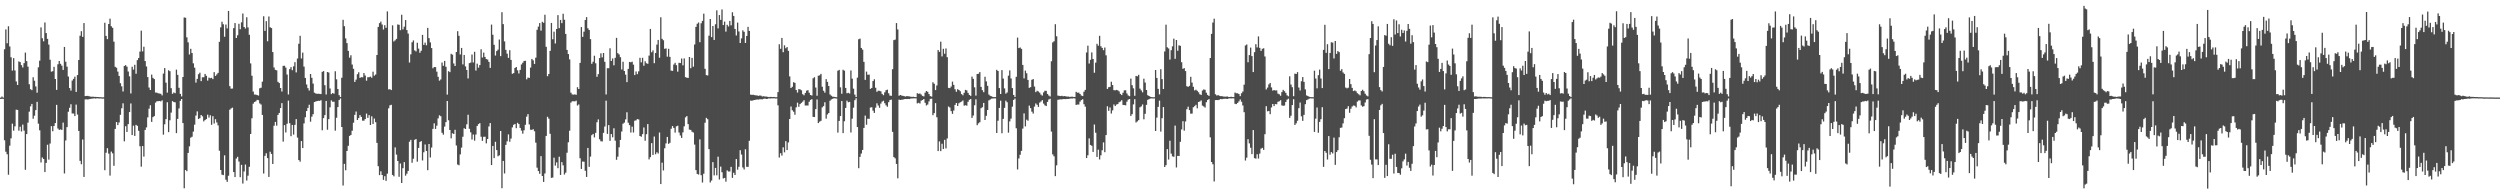 <?xml version="1.0" encoding="UTF-8"?>
<svg xmlns="http://www.w3.org/2000/svg" width="1920" height="150">
  <path d="M0 74.999h1v1.000H0zM1 74.113h1v1.767H1zM2 74.937h1v1.000H2zM3 37.830h1v69.871H3zM4 22.593h1v93.960H4zM5 33.231h1v85.264H5zM6 20.178h1v114.020H6zM7 35.688h1v76.180H7zM8 43.978h1v62.259H8zM9 54.202h1v40.785H9zM10 44.643h1v55.714H10zM11 54.124h1v42.895H11zM12 62.576h1v21.658H12zM13 65.230h1v19.201H13zM14 47.178h1v53.179H14zM15 47.710h1v49.639H15zM16 50.046h1v50.898H16zM17 51.837h1v43.861H17zM18 48.469h1v51.849H18zM19 40.402h1v89.992H19zM20 46.956h1v55.987H20zM21 51.187h1v43.013H21zM22 64.695h1v21.076H22zM23 68.517h1v13.163H23zM24 69.232h1v10.582H24zM25 59.322h1v31.844H25zM26 61.998h1v26.853H26zM27 66.406h1v18.132H27zM28 71.160h1v7.099H28zM29 51.712h1v43.254H29zM30 46.585h1v53.502H30zM31 21.024h1v103.736H31zM32 29.374h1v91.584H32zM33 31.758h1v90.341H33zM34 17.260h1v114.908H34zM35 25.394h1v99.706H35zM36 29.832h1v81.313H36zM37 34.260h1v88.296H37zM38 45.893h1v64.325H38zM39 55.054h1v41.813H39zM40 54.678h1v46.109H40zM41 51.314h1v45.468H41zM42 60.671h1v33.861H42zM43 69.001h1v11.526H43zM44 49.346h1v49.373H44zM45 46.850h1v52.958H45zM46 48.975h1v50.428H46zM47 50.450h1v49.325H47zM48 53.696h1v40.446H48zM49 36.031h1v97.204H49zM50 47.387h1v60.480H50zM51 51.190h1v46.424H51zM52 58.765h1v27.032H52zM53 67.611h1v15.184H53zM54 69.575h1v10.520H54zM55 61.850h1v25.301H55zM56 60.589h1v26.601H56zM57 58.865h1v30.274H57zM58 70.618h1v9.704H58zM59 57.627h1v30.344H59zM60 46.092h1v54.489H60zM61 27.441h1v96.089H61zM62 23.961h1v102.201H62zM63 28.305h1v78.883H63zM64 17.698h1v118.181H64zM65 73.766h1v2.564H65zM66 73.655h1v2.627H66zM67 73.628h1v2.833H67zM68 73.949h1v2.209H68zM69 74.213h1v1.711H69zM70 74.305h1v1.472H70zM71 74.222h1v1.431H71zM72 74.416h1v1.086H72zM73 74.399h1v1.307H73zM74 74.486h1v1.000H74zM75 74.519h1v1.037H75zM76 74.674h1v1.000H76zM77 74.647h1v1.000H77zM78 74.753h1v1.000H78zM79 74.718h1v1.000H79zM80 17.453h1v113.255H80zM81 27.603h1v89.678H81zM82 30.065h1v83.729H82zM83 18.447h1v99.530H83zM84 14.346h1v120.540H84zM85 20.160h1v96.247H85zM86 21.352h1v96.425H86zM87 31.993h1v95.360H87zM88 51.282h1v47.739H88zM89 52.035h1v41.730H89zM90 54.985h1v41.085H90zM91 58.336h1v35.739H91zM92 63.873h1v24.280H92zM93 66.309h1v16.822H93zM94 70.245h1v9.089H94zM95 50.619h1v57.944H95zM96 50.039h1v46.882H96zM97 51.184h1v50.142H97zM98 54.953h1v40.379H98zM99 58.624h1v27.436H99zM100 71.764h1v7.703H100zM101 51.254h1v52.494H101zM102 53.435h1v43.074H102zM103 49.759h1v54.645H103zM104 56.642h1v39.242H104zM105 46.200h1v50.473H105zM106 44.577h1v55.885H106zM107 39.640h1v72.715H107zM108 23.560h1v104.458H108zM109 39.464h1v72.701H109zM110 35.887h1v84.394H110zM111 46.903h1v52.897H111zM112 51.068h1v46.756H112zM113 59.212h1v30.969H113zM114 67.228h1v16.242H114zM115 69.106h1v11.734H115zM116 57.280h1v36.335H116zM117 59.823h1v30.151H117zM118 60.717h1v28.435H118zM119 71.044h1v7.759H119zM120 71.176h1v6.604H120zM121 71.632h1v6.089H121zM122 71.821h1v5.767H122zM123 72.023h1v5.827H123zM124 73.256h1v3.784H124zM125 56.513h1v46.910H125zM126 52.275h1v43.197H126zM127 63.474h1v28.029H127zM128 71.109h1v7.445H128zM129 53.948h1v47.522H129zM130 54.673h1v37.708H130zM131 67.733h1v18.746H131zM132 72.020h1v5.663H132zM133 71.002h1v7.402H133zM134 71.584h1v6.997H134zM135 53.478h1v48.752H135zM136 57.512h1v33.801H136zM137 67.433h1v15.824H137zM138 72.100h1v5.377H138zM139 74.012h1v2.040H139zM140 59.114h1v35.381H140zM141 13.425h1v131.182H141zM142 13.637h1v116.911H142zM143 28.696h1v102.796H143zM144 32.506h1v84.950H144zM145 41.819h1v70.565H145zM146 37.491h1v68.215H146zM147 40.708h1v64.313H147zM148 48.636h1v52.458H148zM149 51.979h1v43.785H149zM150 63.439h1v25.288H150zM151 60.583h1v24.975H151zM152 56.984h1v34.429H152zM153 55.790h1v34.940H153zM154 62.291h1v26.015H154zM155 59.347h1v29.987H155zM156 59.338h1v33.877H156zM157 56.800h1v35.399H157zM158 58.202h1v33.227H158zM159 61.891h1v26.172H159zM160 59.588h1v30.709H160zM161 60.082h1v28.428H161zM162 59.742h1v36.080H162zM163 60.755h1v28.468H163zM164 55.385h1v39.508H164zM165 58.303h1v33.264H165zM166 57.181h1v36.864H166zM167 55.957h1v40.345H167zM168 32.107h1v83.681H168zM169 20.985h1v109.565H169zM170 16.702h1v117.452H170zM171 18.635h1v115.883H171zM172 28.228h1v91.073H172zM173 18.840h1v119.203H173zM174 21.826h1v117.841H174zM175 8.399h1v126.588H175zM176 66.146h1v18.129H176zM177 68.093h1v15.186H177zM178 68.009h1v14.703H178zM179 21.630h1v110.526H179zM180 17.693h1v118.295H180zM181 29.177h1v92.596H181zM182 27.067h1v93.373H182zM183 18.281h1v105.798H183zM184 22.493h1v113.600H184zM185 17.130h1v109.472H185zM186 10.389h1v130.576H186zM187 20.758h1v110.923H187zM188 21.907h1v104.451H188zM189 13.259h1v125.372H189zM190 21.034h1v113.878H190zM191 26.734h1v101.388H191zM192 48.701h1v54.211H192zM193 58.168h1v32.638H193zM194 70.318h1v9.313H194zM195 72.594h1v5.727H195zM196 72.639h1v5.204H196zM197 73.021h1v3.696H197zM198 73.426h1v3.548H198zM199 67.807h1v11.596H199zM200 67.404h1v12.897H200zM201 62.724h1v25.570H201zM202 12.494h1v120.766H202zM203 23.713h1v96.003H203zM204 16.239h1v101.478H204zM205 31.678h1v89.764H205zM206 12.645h1v123.248H206zM207 20.934h1v95.582H207zM208 21.574h1v96.632H208zM209 39.966h1v86.007H209zM210 51.817h1v44.737H210zM211 53.666h1v39.980H211zM212 53.998h1v42.528H212zM213 62.835h1v25.454H213zM214 63.785h1v22.971H214zM215 67.562h1v15.422H215zM216 70.273h1v8.950H216zM217 50.589h1v58.149H217zM218 50.496h1v45.594H218zM219 51.904h1v49.836H219zM220 57.249h1v37.766H220zM221 72.556h1v4.694H221zM222 53.072h1v41.568H222zM223 51.533h1v53.067H223zM224 53.936h1v42.016H224zM225 50.968h1v52.429H225zM226 47.718h1v48.185H226zM227 55.598h1v35.887H227zM228 44.979h1v60.703H228zM229 33.564h1v89.365H229zM230 27.490h1v96.674H230zM231 44.883h1v63.471H231zM232 40.388h1v73.323H232zM233 51.146h1v43.608H233zM234 59.869h1v30.189H234zM235 64.849h1v20.448H235zM236 67.665h1v15.242H236zM237 69.535h1v10.889H237zM238 56.818h1v36.624H238zM239 59.771h1v29.829H239zM240 64.196h1v23.498H240zM241 71.190h1v7.213H241zM242 71.793h1v6.176H242zM243 72.060h1v5.582H243zM244 71.983h1v5.412H244zM245 72.090h1v5.378H245zM246 72.243h1v4.702H246zM247 55.212h1v44.836H247zM248 54.555h1v36.194H248zM249 65.422h1v22.977H249zM250 72.534h1v4.983H250zM251 55.304h1v44.312H251zM252 55.697h1v35.803H252zM253 67.932h1v14.498H253zM254 72.302h1v4.803H254zM255 71.418h1v6.733H255zM256 71.989h1v6.126H256zM257 54.733h1v45.609H257zM258 60.911h1v29.515H258zM259 68.331h1v13.907H259zM260 73.109h1v3.731H260zM261 74.488h1v1.153H261zM262 59.685h1v37.832H262zM263 15.210h1v127.253H263zM264 20.123h1v105.728H264zM265 29.508h1v101.276H265zM266 33.138h1v82.830H266zM267 39.075h1v72.907H267zM268 44.300h1v60.087H268zM269 42.452h1v61.172H269zM270 49.571h1v50.833H270zM271 52.825h1v41.455H271zM272 62.912h1v25.306H272zM273 61.144h1v24.539H273zM274 56.988h1v35.176H274zM275 55.493h1v35.167H275zM276 59.801h1v28.585H276zM277 59.259h1v30.540H277zM278 59.398h1v33.260H278zM279 56.094h1v36.555H279zM280 58.014h1v33.416H280zM281 61.975h1v25.285H281zM282 59.309h1v31.218H282zM283 59.276h1v29.143H283zM284 58.818h1v37.193H284zM285 59.712h1v29.623H285zM286 55.066h1v40.110H286zM287 58.118h1v32.901H287zM288 57.264h1v36.560H288zM289 42.215h1v67.523H289zM290 20.676h1v106.971H290zM291 17.791h1v116.721H291zM292 16.574h1v114.987H292zM293 18.849h1v115.560H293zM294 22.695h1v115.458H294zM295 19.360h1v115.980H295zM296 21.352h1v117.534H296zM297 8.738h1v124.631H297zM298 68.676h1v14.508H298zM299 68.488h1v12.430H299zM300 69.182h1v11.306H300zM301 19.452h1v114.917H301zM302 31.870h1v103.567H302zM303 30.965h1v82.243H303zM304 29.872h1v88.866H304zM305 18.776h1v104.849H305zM306 19.064h1v116.712H306zM307 23.200h1v102.403H307zM308 11.337h1v129.187H308zM309 22.595h1v106.595H309zM310 20.485h1v104.039H310zM311 15.388h1v119.500H311zM312 23.111h1v110.289H312zM313 25.826h1v105.432H313zM314 48.010h1v60.829H314zM315 41.749h1v65.682H315zM316 32.443h1v92.542H316zM317 31.010h1v90.901H317zM318 38.716h1v68.669H318zM319 39.475h1v67.349H319zM320 32.844h1v91.310H320zM321 37.328h1v76.307H321zM322 40.542h1v68.490H322zM323 38.955h1v69.391H323zM324 26.773h1v96.465H324zM325 34.437h1v82.520H325zM326 32.739h1v78.189H326zM327 34.744h1v81.204H327zM328 21.411h1v109.322H328zM329 29.293h1v81.275H329zM330 32.572h1v88.360H330zM331 36.901h1v76.401H331zM332 52.436h1v46.534H332zM333 51.473h1v43.235H333zM334 51.544h1v47.481H334zM335 55.040h1v41.470H335zM336 58.991h1v31.917H336zM337 61.952h1v26.643H337zM338 61.030h1v28.191H338zM339 48.003h1v53.951H339zM340 50.535h1v52.888H340zM341 46.774h1v50.437H341zM342 51.289h1v42.517H342zM343 72.659h1v4.885H343zM344 54.683h1v37.663H344zM345 55.376h1v44.456H345zM346 41.309h1v64.925H346zM347 42.002h1v60.332H347zM348 48.752h1v54.138H348zM349 50.706h1v48.973H349zM350 39.940h1v71.773H350zM351 23.959h1v102.413H351zM352 27.489h1v99.456H352zM353 41.850h1v76.706H353zM354 36.794h1v76.587H354zM355 49.452h1v55.564H355zM356 42.199h1v56.333H356zM357 50.989h1v48.099H357zM358 53.769h1v41.708H358zM359 60.271h1v27.859H359zM360 48.462h1v50.473H360zM361 48.101h1v53.552H361zM362 41.878h1v65.290H362zM363 47.996h1v55.305H363zM364 39.801h1v68.208H364zM365 54.178h1v49.140H365zM366 48.918h1v47.825H366zM367 51.955h1v43.358H367zM368 49.979h1v44.586H368zM369 37.811h1v67.178H369zM370 44.180h1v63.988H370zM371 40.397h1v64.654H371zM372 43.710h1v61.283H372zM373 45.371h1v64.715H373zM374 45.740h1v61.011H374zM375 47.538h1v49.585H375zM376 52.142h1v42.367H376zM377 18.916h1v107.865H377zM378 26.698h1v85.379H378zM379 34.406h1v87.023H379zM380 42.626h1v66.284H380zM381 39.240h1v76.001H381zM382 38.095h1v81.921H382zM383 30.350h1v88.926H383zM384 43.128h1v57.455H384zM385 9.386h1v135.126H385zM386 18.546h1v105.040H386zM387 31.784h1v101.429H387zM388 38.319h1v72.959H388zM389 41.207h1v67.315H389zM390 44.418h1v58.821H390zM391 38.553h1v70.286H391zM392 46.011h1v60.374H392zM393 56.680h1v41.144H393zM394 56.144h1v39.694H394zM395 52.200h1v42.988H395zM396 51.459h1v46.990H396zM397 54.031h1v40.292H397zM398 56.410h1v38.857H398zM399 53.643h1v44.630H399zM400 49.526h1v50.768H400zM401 48.161h1v54.497H401zM402 46.819h1v53.207H402zM403 46.687h1v49.137H403zM404 60.923h1v28.685H404zM405 59.530h1v28.136H405zM406 59.866h1v35.663H406zM407 51.907h1v47.721H407zM408 45.250h1v54.494H408zM409 46.310h1v52.907H409zM410 49.093h1v51.744H410zM411 44.267h1v65.282H411zM412 22.877h1v105.874H412zM413 20.405h1v110.952H413zM414 17.733h1v115.743H414zM415 23.526h1v96.396H415zM416 16.750h1v118.438H416zM417 17.533h1v122.207H417zM418 11.337h1v121.860H418zM419 35.961h1v68.414H419zM420 58.501h1v31.196H420zM421 56.835h1v34.314H421zM422 39.048h1v63.731H422zM423 17.626h1v118.997H423zM424 30.156h1v106.172H424zM425 24.297h1v96.780H425zM426 33.376h1v93.795H426zM427 22.263h1v102.472H427zM428 11.622h1v117.541H428zM429 21.595h1v98.792H429zM430 15.301h1v119.026H430zM431 17.741h1v106.769H431zM432 10.527h1v116.444H432zM433 15.131h1v118.907H433zM434 26.045h1v106.576H434zM435 38.335h1v78.985H435zM436 41.523h1v67.720H436zM437 45.611h1v54.776H437zM438 71.150h1v7.626H438zM439 72.513h1v5.271H439zM440 72.704h1v5.043H440zM441 72.465h1v5.422H441zM442 72.797h1v4.497H442zM443 66.969h1v14.073H443zM444 68.358h1v11.869H444zM445 48.296h1v73.242H445zM446 20.773h1v108.960H446zM447 28.308h1v95.747H447zM448 24.309h1v99.879H448zM449 15.346h1v115.816H449zM450 13.165h1v122.714H450zM451 21.717h1v91.884H451zM452 23.036h1v105.092H452zM453 30.059h1v90.216H453zM454 48.982h1v54.844H454zM455 47.425h1v55.435H455zM456 42.817h1v62.728H456zM457 48.582h1v53.438H457zM458 58.963h1v34.954H458zM459 56.951h1v34.755H459zM460 44.617h1v62.335H460zM461 40.934h1v67.537H461zM462 44.023h1v64.628H462zM463 40.708h1v61.327H463zM464 47.459h1v49.707H464zM465 72.531h1v4.776H465zM466 52.361h1v50.430H466zM467 52.402h1v43.707H467zM468 37.067h1v71.114H468zM469 46.805h1v56.182H469zM470 44.902h1v60.579H470zM471 50.171h1v48.353H471zM472 44.394h1v63.663H472zM473 29.096h1v93.626H473zM474 40.858h1v79.460H474zM475 41.844h1v71.329H475zM476 43.916h1v63.545H476zM477 53.366h1v47.643H477zM478 47.409h1v47.624H478zM479 54.549h1v39.609H479zM480 57.360h1v34.340H480zM481 63.103h1v23.119H481zM482 52.889h1v41.355H482zM483 47.548h1v48.563H483zM484 47.798h1v53.971H484zM485 47.366h1v49.937H485zM486 49.683h1v52.127H486zM487 57.643h1v35.087H487zM488 54.884h1v37.512H488zM489 56.949h1v34.477H489zM490 54.767h1v36.999H490zM491 44.381h1v60.072H491zM492 47.855h1v57.174H492zM493 44.407h1v58.632H493zM494 50.499h1v47.411H494zM495 47.047h1v61.061H495zM496 48.612h1v54.478H496zM497 48.984h1v46.286H497zM498 42.723h1v79.691H498zM499 22.220h1v98.469H499zM500 40.115h1v69.800H500zM501 38.718h1v80.291H501zM502 48.562h1v56.286H502zM503 40.704h1v77.772H503zM504 34.255h1v82.695H504zM505 30.659h1v87.262H505zM506 44.327h1v57.473H506zM507 13.263h1v128.090H507zM508 29.786h1v95.167H508zM509 30.946h1v99.985H509zM510 37.468h1v76.378H510zM511 37.148h1v72.985H511zM512 43.541h1v61.600H512zM513 37.457h1v73.027H513zM514 43.683h1v65.980H514zM515 54.236h1v44.626H515zM516 54.418h1v42.417H516zM517 49.573h1v48.697H517zM518 48.208h1v53.612H518zM519 50.094h1v46.939H519zM520 55.055h1v41.527H520zM521 48.254h1v53.513H521zM522 48.435h1v55.581H522zM523 44.959h1v60.988H523zM524 50.177h1v51.527H524zM525 44.848h1v52.153H525zM526 59.221h1v30.950H526zM527 59.688h1v29.468H527zM528 59.860h1v35.471H528zM529 43.800h1v55.722H529zM530 52.359h1v47.414H530zM531 44.461h1v56.730H531zM532 51.180h1v50.607H532zM533 34.133h1v76.929H533zM534 20.642h1v110.029H534zM535 18.244h1v115.323H535zM536 17.269h1v116.803H536zM537 32.415h1v74.638H537zM538 17.854h1v116.701H538zM539 16.030h1v124.180H539zM540 10.488h1v122.953H540zM541 52.835h1v41.414H541zM542 57.712h1v32.823H542zM543 57.963h1v33.582H543zM544 27.411h1v87.132H544zM545 14.573h1v125.568H545zM546 28.513h1v110.132H546zM547 19.968h1v104.541H547zM548 30.654h1v104.044H548zM549 18.656h1v110.321H549zM550 7.916h1v126.722H550zM551 21.834h1v98.469H551zM552 11.547h1v126.333H552zM553 15.244h1v112.698H553zM554 7.278h1v125.030H554zM555 19.254h1v117.797H555zM556 16.567h1v120.111H556zM557 24.272h1v115.232H557zM558 19.064h1v111.778H558zM559 20.343h1v111.371H559zM560 16.095h1v115.576H560zM561 19.465h1v108.675H561zM562 9.401h1v127.210H562zM563 12.213h1v120.439H563zM564 22.211h1v112.202H564zM565 27.227h1v94.929H565zM566 17.354h1v112.952H566zM567 24.154h1v103.946H567zM568 33.042h1v82.300H568zM569 29.473h1v89.195H569zM570 23.271h1v105.338H570zM571 24.401h1v105.740H571zM572 32.993h1v81.657H572zM573 27.616h1v100.487H573zM574 20.654h1v107.491H574zM575 23.764h1v84.350H575zM576 72.666h1v4.562H576zM577 72.860h1v4.534H577zM578 72.770h1v4.210H578zM579 73.040h1v3.784H579zM580 73.201h1v3.374H580zM581 73.310h1v3.082H581zM582 73.622h1v2.891H582zM583 73.306h1v2.923H583zM584 73.492h1v2.736H584zM585 74.091h1v2.185H585zM586 73.881h1v2.029H586zM587 74.126h1v1.567H587zM588 74.128h1v1.910H588zM589 74.345h1v1.561H589zM590 74.528h1v1.000H590zM591 74.398h1v1.294H591zM592 74.446h1v1.062H592zM593 74.548h1v1.000H593zM594 74.446h1v1.011H594zM595 74.662h1v1.000H595zM596 74.645h1v1.000H596zM597 70.754h1v10.146H597zM598 34.020h1v86.967H598zM599 37.461h1v80.173H599zM600 29.135h1v90.367H600zM601 40.076h1v73.092H601zM602 34.822h1v82.174H602zM603 37.070h1v71.298H603zM604 36.167h1v79.108H604zM605 39.078h1v70.355H605zM606 58.663h1v32.731H606zM607 67.561h1v14.275H607zM608 66.657h1v18.010H608zM609 63.137h1v22.664H609zM610 63.646h1v24.475H610zM611 69.096h1v13.338H611zM612 71.057h1v7.779H612zM613 68.477h1v13.557H613zM614 68.657h1v11.269H614zM615 69.320h1v9.664H615zM616 72.341h1v5.727H616zM617 73.148h1v3.798H617zM618 71.349h1v9.726H618zM619 69.638h1v11.343H619zM620 69.212h1v11.845H620zM621 71.239h1v6.903H621zM622 72.952h1v3.815H622zM623 73.371h1v2.830H623zM624 60.129h1v29.616H624zM625 59.311h1v30.618H625zM626 67.246h1v16.545H626zM627 73.499h1v2.909H627zM628 58.177h1v36.363H628zM629 57.859h1v35.593H629zM630 56.735h1v36.051H630zM631 66.596h1v15.889H631zM632 69.705h1v11.812H632zM633 71.146h1v7.388H633zM634 60.793h1v30.346H634zM635 62.891h1v24.998H635zM636 66.027h1v20.744H636zM637 72.541h1v4.820H637zM638 73.541h1v2.841H638zM639 74.255h1v1.625H639zM640 74.359h1v1.098H640zM641 74.564h1v1.000H641zM642 74.651h1v1.000H642zM643 54.346h1v47.513H643zM644 53.666h1v39.211H644zM645 67.064h1v22.062H645zM646 71.970h1v5.642H646zM647 53.580h1v48.651H647zM648 54.269h1v38.862H648zM649 67.508h1v15.407H649zM650 71.641h1v5.673H650zM651 71.266h1v7.257H651zM652 71.823h1v6.414H652zM653 54.093h1v47.626H653zM654 60.411h1v30.707H654zM655 68.109h1v14.565H655zM656 72.646h1v4.316H656zM657 74.488h1v1.000H657zM658 59.672h1v37.918H658zM659 30.150h1v99.042H659zM660 29.629h1v90.820H660zM661 36.821h1v81.089H661zM662 38.120h1v77.026H662zM663 47.528h1v50.717H663zM664 61.339h1v27.452H664zM665 54.974h1v40.834H665zM666 57.403h1v33.776H666zM667 57.269h1v33.972H667zM668 68.268h1v14.308H668zM669 67.556h1v14.829H669zM670 62.236h1v22.765H670zM671 60.868h1v25.840H671zM672 67.377h1v15.303H672zM673 70.482h1v8.896H673zM674 69.627h1v11.443H674zM675 69.713h1v13.101H675zM676 70.145h1v9.415H676zM677 72.136h1v5.909H677zM678 73.099h1v4.254H678zM679 70.922h1v8.362H679zM680 69.276h1v11.643H680zM681 68.867h1v13.102H681zM682 71.629h1v6.863H682zM683 73.388h1v3.443H683zM684 73.617h1v2.887H684zM685 53.132h1v48.140H685zM686 30.810h1v89.814H686zM687 30.436h1v91.154H687zM688 17.737h1v108.146H688zM689 22.649h1v114.308H689zM690 73.530h1v2.989H690zM691 72.971h1v3.853H691zM692 73.354h1v3.267H692zM693 73.619h1v2.850H693zM694 73.856h1v2.259H694zM695 74.145h1v1.890H695zM696 73.777h1v2.285H696zM697 73.932h1v2.044H697zM698 74.020h1v2.047H698zM699 74.296h1v1.395H699zM700 74.405h1v1.215H700zM701 74.311h1v1.279H701zM702 74.478h1v1.043H702zM703 74.577h1v1.000H703zM704 71.561h1v7.836H704zM705 72.050h1v6.882H705zM706 71.764h1v7.729H706zM707 72.598h1v4.728H707zM708 73.632h1v3.156H708zM709 74.037h1v2.011H709zM710 71.166h1v7.762H710zM711 69.882h1v11.139H711zM712 70.526h1v9.778H712zM713 72.259h1v5.610H713zM714 73.839h1v2.105H714zM715 74.181h1v1.616H715zM716 63.159h1v25.300H716zM717 64.323h1v22.587H717zM718 69.188h1v10.029H718zM719 65.648h1v24.429H719zM720 38.458h1v77.585H720zM721 39.826h1v68.761H721zM722 31.997h1v84.078H722zM723 43.291h1v67.089H723zM724 37.498h1v76.909H724zM725 41.264h1v66.141H725zM726 37.197h1v76.752H726zM727 43.952h1v62.383H727zM728 67.471h1v14.339H728zM729 67.673h1v14.906H729zM730 66.469h1v18.872H730zM731 62.688h1v24.750H731zM732 65.160h1v19.755H732zM733 68.556h1v12.032H733zM734 70.443h1v8.653H734zM735 68.509h1v12.875H735zM736 69.144h1v10.165H736zM737 70.069h1v8.490H737zM738 72.257h1v5.753H738zM739 73.171h1v3.977H739zM740 71.281h1v9.858H740zM741 69.033h1v11.762H741zM742 69.443h1v11.728H742zM743 71.340h1v6.822H743zM744 72.933h1v3.735H744zM745 73.612h1v2.450H745zM746 58.841h1v31.732H746zM747 60.563h1v28.157H747zM748 67.060h1v13.790H748zM749 73.426h1v2.862H749zM750 56.848h1v39.328H750zM751 56.642h1v38.089H751zM752 55.369h1v38.469H752zM753 66.710h1v16.389H753zM754 69.276h1v13.028H754zM755 70.797h1v8.270H755zM756 58.957h1v33.181H756zM757 62.520h1v26.394H757zM758 65.906h1v18.551H758zM759 72.599h1v4.488H759zM760 73.595h1v2.852H760zM761 73.954h1v1.841H761zM762 74.452h1v1.181H762zM763 74.581h1v1.000H763zM764 74.569h1v1.000H764zM765 53.605h1v48.539H765zM766 54.514h1v38.232H766zM767 67.653h1v15.227H767zM768 72.183h1v5.107H768zM769 53.850h1v48.507H769zM770 60.382h1v30.928H770zM771 67.881h1v14.936H771zM772 71.892h1v5.410H772zM773 71.024h1v7.513H773zM774 58.108h1v43.804H774zM775 54.041h1v39.212H775zM776 60.276h1v30.815H776zM777 67.651h1v14.294H777zM778 72.933h1v3.832H778zM779 74.439h1v1.209H779zM780 58.990h1v39.537H780zM781 28.882h1v101.284H781zM782 36.906h1v84.796H782zM783 36.471h1v82.348H783zM784 37.531h1v78.320H784zM785 49.879h1v48.888H785zM786 60.204h1v26.904H786zM787 54.242h1v42.836H787zM788 56.282h1v35.603H788zM789 61.388h1v31.320H789zM790 67.505h1v13.604H790zM791 66.901h1v16.123H791zM792 61.308h1v24.463H792zM793 60.737h1v26.503H793zM794 66.474h1v15.410H794zM795 70.747h1v8.738H795zM796 69.702h1v10.806H796zM797 70.261h1v11.851H797zM798 71.165h1v7.656H798zM799 72.638h1v5.277H799zM800 73.436h1v3.448H800zM801 70.970h1v8.600H801zM802 69.690h1v11.214H802zM803 69.788h1v11.664H803zM804 72.145h1v6.162H804zM805 73.386h1v3.015H805zM806 74.089h1v1.759H806zM807 47.069h1v53.996H807zM808 32.585h1v86.016H808zM809 31.690h1v88.371H809zM810 18.602h1v116.656H810zM811 27.832h1v99.159H811zM812 73.426h1v3.223H812zM813 73.619h1v2.810H813zM814 73.757h1v2.551H814zM815 73.563h1v2.784H815zM816 73.946h1v2.136H816zM817 73.770h1v2.332H817zM818 73.908h1v2.201H818zM819 74.196h1v1.802H819zM820 74.162h1v1.810H820zM821 74.399h1v1.422H821zM822 74.292h1v1.330H822zM823 74.230h1v1.443H823zM824 74.451h1v1.029H824zM825 74.453h1v1.146H825zM826 70.521h1v10.058H826zM827 71.200h1v9.099H827zM828 71.129h1v9.173H828zM829 72.123h1v5.927H829zM830 73.366h1v3.472H830zM831 73.764h1v2.460H831zM832 70.427h1v9.582H832zM833 68.998h1v12.916H833zM834 40.268h1v81.122H834zM835 35.067h1v84.199H835zM836 48.803h1v57.485H836zM837 45.947h1v65.376H837zM838 40.244h1v71.745H838zM839 45.323h1v71.341H839zM840 55.867h1v39.758H840zM841 48.116h1v53.834H841zM842 33.633h1v86.897H842zM843 35.062h1v79.874H843zM844 27.517h1v94.932H844zM845 35.545h1v83.773H845zM846 36.798h1v78.628H846zM847 38.569h1v70.789H847zM848 36.532h1v80.368H848zM849 42.506h1v61.203H849zM850 68.291h1v13.336H850zM851 66.948h1v18.184H851zM852 66.717h1v15.794H852zM853 62.795h1v24.390H853zM854 65.329h1v19.438H854zM855 69.215h1v11.031H855zM856 69.356h1v12.114H856zM857 69.002h1v11.265H857zM858 69.353h1v10.586H858zM859 70.173h1v8.374H859zM860 72.073h1v5.898H860zM861 72.995h1v3.965H861zM862 71.234h1v9.329H862zM863 69.359h1v11.355H863zM864 69.334h1v11.543H864zM865 71.788h1v6.286H865zM866 73.322h1v3.169H866zM867 73.859h1v2.168H867zM868 60.363h1v28.651H868zM869 65.419h1v22.215H869zM870 67.855h1v12.329H870zM871 73.589h1v2.611H871zM872 58.299h1v35.749H872zM873 58.637h1v34.578H873zM874 57.438h1v34.821H874zM875 68.040h1v14.397H875zM876 69.405h1v12.319H876zM877 70.894h1v9.321H877zM878 60.396h1v31.262H878zM879 63.370h1v24.051H879zM880 69.126h1v11.408H880zM881 73.126h1v3.577H881zM882 73.726h1v2.411H882zM883 74.361h1v1.300H883zM884 74.536h1v1.016H884zM885 74.699h1v1.000H885zM886 74.629h1v1.000H886zM887 53.756h1v46.875H887zM888 59.842h1v30.460H888zM889 68.264h1v13.821H889zM890 72.474h1v4.782H890zM891 53.153h1v47.908H891zM892 60.779h1v29.981H892zM893 68.367h1v13.839H893zM894 39.511h1v88.728H894zM895 18.937h1v107.880H895zM896 36.368h1v78.147H896zM897 37.224h1v85.306H897zM898 45.798h1v62.272H898zM899 38.544h1v79.402H899zM900 35.571h1v84.517H900zM901 29.694h1v90.719H901zM902 45.163h1v51.319H902zM903 30.722h1v97.889H903zM904 38.947h1v80.736H904zM905 34.791h1v85.015H905zM906 35.173h1v73.715H906zM907 47.754h1v51.673H907zM908 52.855h1v40.216H908zM909 52.344h1v48.017H909zM910 54.592h1v38.711H910zM911 66.181h1v17.675H911zM912 66.730h1v15.180H912zM913 65.946h1v18.618H913zM914 58.997h1v28.307H914zM915 63.460h1v23.776H915zM916 66.672h1v15.696H916zM917 69.437h1v12.144H917zM918 68.888h1v11.574H918zM919 69.719h1v13.494H919zM920 70.878h1v7.475H920zM921 72.389h1v5.530H921zM922 72.926h1v4.175H922zM923 69.514h1v11.586H923zM924 68.647h1v13.136H924zM925 68.990h1v13.571H925zM926 71.196h1v7.276H926zM927 72.894h1v3.910H927zM928 73.685h1v2.376H928zM929 44.539h1v60.933H929zM930 25.998h1v98.427H930zM931 17.289h1v108.851H931zM932 14.330h1v125.031H932zM933 72.385h1v4.499H933zM934 73.343h1v3.469H934zM935 73.033h1v3.846H935zM936 73.571h1v2.963H936zM937 73.853h1v2.196H937zM938 73.850h1v2.365H938zM939 74.151h1v1.798H939zM940 74.171h1v1.699H940zM941 74.239h1v1.576H941zM942 74.044h1v1.985H942zM943 74.442h1v1.218H943zM944 74.520h1v1.000H944zM945 74.309h1v1.289H945zM946 74.510h1v1.000H946zM947 74.555h1v1.000H947zM948 71.041h1v8.687H948zM949 71.615h1v8.357H949zM950 71.607h1v7.461H950zM951 72.230h1v5.641H951zM952 73.831h1v2.556H952zM953 71.653h1v6.473H953zM954 70.296h1v10.720H954zM955 65.016h1v21.148H955zM956 34.935h1v88.368H956zM957 34.167h1v86.925H957zM958 47.837h1v59.090H958zM959 42.308h1v67.807H959zM960 36.552h1v76.906H960zM961 43.042h1v75.346H961zM962 55.347h1v44.521H962zM963 40.028h1v81.418H963zM964 33.966h1v87.902H964zM965 36.396h1v82.059H965zM966 27.942h1v93.828H966zM967 36.764h1v81.224H967zM968 39.098h1v75.070H968zM969 37.479h1v76.105H969zM970 37.052h1v78.052H970zM971 43.368h1v59.673H971zM972 68.699h1v12.870H972zM973 67.292h1v18.198H973zM974 64.807h1v20.405H974zM975 63.674h1v24.006H975zM976 67.131h1v15.386H976zM977 69.575h1v10.313H977zM978 69.184h1v12.257H978zM979 69.497h1v10.402H979zM980 69.429h1v10.622H980zM981 71.902h1v6.272H981zM982 72.456h1v5.316H982zM983 73.521h1v3.443H983zM984 70.761h1v10.163H984zM985 69.039h1v12.228H985zM986 70.045h1v10.984H986zM987 71.320h1v7.001H987zM988 73.220h1v3.315H988zM989 73.980h1v1.784H989zM990 58.622h1v31.955H990zM991 64.899h1v24.002H991zM992 66.982h1v13.734H992zM993 73.867h1v2.308H993zM994 56.536h1v39.449H994zM995 56.814h1v37.914H995zM996 55.394h1v37.305H996zM997 67.209h1v15.893H997zM998 69.501h1v9.255H998zM999 62.417h1v26.940H999zM1000 59.181h1v33.649H1000zM1001 62.868h1v25.340H1001zM1002 68.667h1v11.347H1002zM1003 73.257h1v3.630H1003zM1004 73.803h1v2.595H1004zM1005 74.349h1v1.437H1005zM1006 74.538h1v1.000H1006zM1007 74.599h1v1.000H1007zM1008 74.637h1v1.000H1008zM1009 54.291h1v47.033H1009zM1010 60.340h1v30.784H1010zM1011 67.852h1v14.739H1011zM1012 57.765h1v44.189H1012zM1013 53.434h1v40.189H1013zM1014 60.337h1v31.233H1014zM1015 67.611h1v14.711H1015zM1016 38.301h1v89.878H1016zM1017 19.047h1v96.939H1017zM1018 40.607h1v76.730H1018zM1019 33.957h1v88.553H1019zM1020 53.118h1v51.356H1020zM1021 40.634h1v78.151H1021zM1022 32.468h1v84.320H1022zM1023 32.721h1v85.126H1023zM1024 44.888h1v60.780H1024zM1025 31.509h1v95.118H1025zM1026 41.360h1v75.440H1026zM1027 39.195h1v76.165H1027zM1028 40.027h1v65.374H1028zM1029 54.316h1v43.866H1029zM1030 53.114h1v44.841H1030zM1031 55.661h1v39.097H1031zM1032 56.740h1v34.055H1032zM1033 67.242h1v16.543H1033zM1034 67.855h1v15.574H1034zM1035 67.311h1v14.251H1035zM1036 60.654h1v25.977H1036zM1037 64.610h1v18.914H1037zM1038 67.497h1v14.310H1038zM1039 69.921h1v11.063H1039zM1040 69.439h1v11.839H1040zM1041 70.138h1v12.328H1041zM1042 71.576h1v6.467H1042zM1043 72.396h1v4.780H1043zM1044 73.220h1v3.911H1044zM1045 69.903h1v11.052H1045zM1046 68.894h1v13.054H1046zM1047 70.064h1v11.426H1047zM1048 71.982h1v6.709H1048zM1049 73.338h1v3.111H1049zM1050 73.995h1v2.141H1050zM1051 41.561h1v62.740H1051zM1052 29.174h1v93.502H1052zM1053 16.261h1v110.160H1053zM1054 18.376h1v118.409H1054zM1055 55.427h1v36.136H1055zM1056 34.971h1v87.455H1056zM1057 30.757h1v91.670H1057zM1058 20.209h1v106.556H1058zM1059 66.910h1v17.549H1059zM1060 69.217h1v11.678H1060zM1061 70.270h1v9.523H1061zM1062 51.412h1v50.766H1062zM1063 26.914h1v109.708H1063zM1064 27.467h1v99.124H1064zM1065 18.364h1v116.855H1065zM1066 33.592h1v77.206H1066zM1067 34.739h1v87.196H1067zM1068 28.590h1v93.360H1068zM1069 35.234h1v83.606H1069zM1070 14.785h1v118.496H1070zM1071 26.520h1v91.556H1071zM1072 15.739h1v112.487H1072zM1073 25.389h1v107.434H1073zM1074 18.635h1v114.288H1074zM1075 28.014h1v106.171H1075zM1076 22.844h1v106.419H1076zM1077 25.337h1v98.623H1077zM1078 23.419h1v99.005H1078zM1079 31.909h1v86.085H1079zM1080 23.654h1v103.456H1080zM1081 18.446h1v105.921H1081zM1082 22.186h1v106.679H1082zM1083 33.518h1v97.755H1083zM1084 27.017h1v98.782H1084zM1085 32.354h1v79.879H1085zM1086 53.448h1v43.702H1086zM1087 49.977h1v44.829H1087zM1088 64.308h1v20.969H1088zM1089 67.171h1v14.644H1089zM1090 68.885h1v11.437H1090zM1091 62.487h1v27.103H1091zM1092 61.044h1v27.514H1092zM1093 66.114h1v18.816H1093zM1094 70.324h1v8.573H1094zM1095 47.210h1v52.194H1095zM1096 47.725h1v51.504H1096zM1097 34.322h1v81.160H1097zM1098 19.594h1v108.318H1098zM1099 28.679h1v97.809H1099zM1100 19.294h1v115.509H1100zM1101 25.024h1v101.718H1101zM1102 33.801h1v82.131H1102zM1103 36.251h1v84.491H1103zM1104 45.159h1v64.279H1104zM1105 55.221h1v42.845H1105zM1106 52.953h1v47.907H1106zM1107 48.302h1v50.572H1107zM1108 54.563h1v42.247H1108zM1109 68.642h1v11.898H1109zM1110 56.375h1v41.224H1110zM1111 46.506h1v54.401H1111zM1112 49.587h1v49.708H1112zM1113 50.634h1v48.649H1113zM1114 57.453h1v33.292H1114zM1115 37.324h1v93.881H1115zM1116 41.898h1v66.295H1116zM1117 48.660h1v51.503H1117zM1118 57.092h1v29.731H1118zM1119 66.253h1v17.066H1119zM1120 69.833h1v10.625H1120zM1121 62.106h1v25.150H1121zM1122 60.200h1v26.484H1122zM1123 58.622h1v30.950H1123zM1124 69.251h1v10.833H1124zM1125 68.732h1v14.925H1125zM1126 47.036h1v53.114H1126zM1127 29.019h1v93.092H1127zM1128 25.527h1v99.315H1128zM1129 29.130h1v93.680H1129zM1130 18.960h1v115.964H1130zM1131 70.774h1v15.888H1131zM1132 74.085h1v1.930H1132zM1133 73.934h1v2.085H1133zM1134 74.225h1v1.665H1134zM1135 74.315h1v1.353H1135zM1136 74.279h1v1.371H1136zM1137 74.338h1v1.344H1137zM1138 74.535h1v1.023H1138zM1139 74.390h1v1.182H1139zM1140 74.445h1v1.152H1140zM1141 74.571h1v1.000H1141zM1142 74.620h1v1.000H1142zM1143 74.541h1v1.000H1143zM1144 74.620h1v1.000H1144zM1145 74.720h1v1.000H1145zM1146 13.334h1v119.460H1146zM1147 25.597h1v108.147H1147zM1148 31.285h1v85.582H1148zM1149 15.568h1v106.351H1149zM1150 12.752h1v123.205H1150zM1151 18.276h1v100.613H1151zM1152 30.863h1v85.862H1152zM1153 20.790h1v106.749H1153zM1154 50.458h1v51.698H1154zM1155 52.103h1v44.207H1155zM1156 54.479h1v40.043H1156zM1157 57.505h1v37.473H1157zM1158 63.741h1v24.086H1158zM1159 67.240h1v15.899H1159zM1160 69.339h1v11.114H1160zM1161 55.439h1v41.410H1161zM1162 50.824h1v55.785H1162zM1163 52.256h1v48.075H1163zM1164 52.691h1v42.352H1164zM1165 59.292h1v30.785H1165zM1166 73.027h1v4.036H1166zM1167 52.477h1v50.738H1167zM1168 54.174h1v42.222H1168zM1169 50.485h1v53.517H1169zM1170 57.603h1v37.313H1170zM1171 46.866h1v49.358H1171zM1172 56.714h1v39.165H1172zM1173 39.688h1v72.425H1173zM1174 24.121h1v103.494H1174zM1175 40.851h1v71.012H1175zM1176 36.815h1v81.685H1176zM1177 51.658h1v46.699H1177zM1178 49.253h1v46.624H1178zM1179 58.838h1v31.268H1179zM1180 67.510h1v15.926H1180zM1181 70.405h1v10.788H1181zM1182 57.545h1v35.691H1182zM1183 60.629h1v29.238H1183zM1184 62.072h1v27.133H1184zM1185 71.049h1v8.600H1185zM1186 72.759h1v4.573H1186zM1187 71.438h1v6.304H1187zM1188 72.494h1v4.952H1188zM1189 71.991h1v5.406H1189zM1190 73.006h1v3.826H1190zM1191 60.721h1v37.515H1191zM1192 56.133h1v35.898H1192zM1193 62.954h1v25.470H1193zM1194 68.239h1v12.252H1194zM1195 60.577h1v37.183H1195zM1196 56.877h1v33.927H1196zM1197 67.763h1v20.043H1197zM1198 71.788h1v6.141H1198zM1199 71.476h1v6.648H1199zM1200 71.930h1v6.164H1200zM1201 55.289h1v44.659H1201zM1202 56.071h1v35.137H1202zM1203 67.988h1v14.356H1203zM1204 71.918h1v5.469H1204zM1205 73.732h1v2.660H1205zM1206 74.547h1v1.000H1206zM1207 16.933h1v120.222H1207zM1208 15.102h1v126.438H1208zM1209 29.983h1v100.507H1209zM1210 33.095h1v84.080H1210zM1211 42.839h1v70.228H1211zM1212 37.536h1v69.033H1212zM1213 41.159h1v64.584H1213zM1214 45.688h1v55.225H1214zM1215 52.695h1v42.685H1215zM1216 64.495h1v23.551H1216zM1217 61.841h1v23.107H1217zM1218 61.201h1v29.862H1218zM1219 55.477h1v35.661H1219zM1220 62.398h1v26.418H1220zM1221 58.432h1v30.726H1221zM1222 62.265h1v30.542H1222zM1223 59.711h1v32.360H1223zM1224 57.539h1v35.039H1224zM1225 61.050h1v26.865H1225zM1226 60.159h1v28.583H1226zM1227 59.432h1v31.021H1227zM1228 59.697h1v29.978H1228zM1229 58.828h1v37.053H1229zM1230 56.134h1v38.643H1230zM1231 57.116h1v34.015H1231zM1232 58.173h1v35.295H1232zM1233 62.961h1v30.338H1233zM1234 35.660h1v78.216H1234zM1235 22.001h1v108.125H1235zM1236 17.506h1v116.213H1236zM1237 18.133h1v116.349H1237zM1238 35.032h1v76.966H1238zM1239 19.459h1v118.113H1239zM1240 20.868h1v119.097H1240zM1241 8.640h1v125.339H1241zM1242 65.288h1v19.503H1242zM1243 67.733h1v14.842H1243zM1244 70.359h1v9.488H1244zM1245 32.748h1v95.516H1245zM1246 17.887h1v118.193H1246zM1247 29.133h1v96.237H1247zM1248 28.551h1v91.594H1248zM1249 18.379h1v106.159H1249zM1250 21.874h1v113.751H1250zM1251 18.313h1v106.913H1251zM1252 9.301h1v131.843H1252zM1253 21.147h1v109.923H1253zM1254 22.883h1v104.416H1254zM1255 13.753h1v124.332H1255zM1256 20.638h1v113.635H1256zM1257 26.770h1v100.975H1257zM1258 48.631h1v56.588H1258zM1259 54.641h1v38.221H1259zM1260 67.592h1v15.103H1260zM1261 72.297h1v5.225H1261zM1262 72.061h1v5.644H1262zM1263 72.826h1v4.344H1263zM1264 72.792h1v4.158H1264zM1265 72.885h1v4.326H1265zM1266 67.365h1v12.610H1266zM1267 72.710h1v4.452H1267zM1268 12.399h1v121.039H1268zM1269 24.245h1v95.765H1269zM1270 27.237h1v89.301H1270zM1271 16.035h1v105.229H1271zM1272 12.671h1v122.195H1272zM1273 19.622h1v97.513H1273zM1274 21.960h1v94.475H1274zM1275 32.690h1v92.827H1275zM1276 50.929h1v48.207H1276zM1277 55.279h1v36.822H1277zM1278 57.615h1v36.121H1278zM1279 61.588h1v31.523H1279zM1280 64.907h1v20.812H1280zM1281 69.215h1v12.226H1281zM1282 71.475h1v6.861H1282zM1283 56.272h1v44.541H1283zM1284 55.406h1v36.754H1284zM1285 56.431h1v39.571H1285zM1286 58.746h1v32.939H1286zM1287 62.541h1v20.945H1287zM1288 64.270h1v23.616H1288zM1289 56.183h1v41.645H1289zM1290 57.222h1v35.572H1290zM1291 54.624h1v44.343H1291zM1292 59.836h1v32.418H1292zM1293 51.651h1v40.951H1293zM1294 49.753h1v46.671H1294zM1295 44.847h1v62.210H1295zM1296 29.560h1v93.057H1296zM1297 45.105h1v62.140H1297zM1298 40.633h1v72.535H1298zM1299 51.280h1v44.517H1299zM1300 53.889h1v40.618H1300zM1301 61.013h1v27.809H1301zM1302 66.509h1v16.611H1302zM1303 70.527h1v9.995H1303zM1304 56.517h1v38.137H1304zM1305 59.555h1v30.310H1305zM1306 60.660h1v29.541H1306zM1307 71.044h1v7.289H1307zM1308 70.886h1v7.166H1308zM1309 71.705h1v6.274H1309zM1310 71.406h1v6.328H1310zM1311 71.567h1v6.314H1311zM1312 73.033h1v3.995H1312zM1313 56.685h1v46.448H1313zM1314 52.167h1v42.767H1314zM1315 63.539h1v27.641H1315zM1316 70.968h1v7.841H1316zM1317 53.218h1v48.385H1317zM1318 53.947h1v38.809H1318zM1319 67.475h1v19.822H1319zM1320 72.100h1v5.598H1320zM1321 71.181h1v7.383H1321zM1322 72.036h1v6.153H1322zM1323 54.471h1v46.368H1323zM1324 60.599h1v29.927H1324zM1325 68.181h1v14.104H1325zM1326 72.359h1v4.961H1326zM1327 74.091h1v1.550H1327zM1328 59.829h1v37.495H1328zM1329 15.180h1v127.863H1329zM1330 14.577h1v113.086H1330zM1331 29.600h1v100.803H1331zM1332 32.314h1v82.960H1332zM1333 37.151h1v76.007H1333zM1334 43.501h1v62.166H1334zM1335 41.434h1v63.436H1335zM1336 48.128h1v53.710H1336zM1337 51.722h1v43.428H1337zM1338 64.332h1v23.394H1338zM1339 62.001h1v24.052H1339zM1340 60.157h1v31.775H1340zM1341 54.415h1v36.143H1341zM1342 62.196h1v26.855H1342zM1343 58.460h1v30.802H1343zM1344 59.611h1v33.367H1344zM1345 58.473h1v33.617H1345zM1346 56.823h1v35.588H1346zM1347 63.036h1v24.190H1347zM1348 60.678h1v28.531H1348zM1349 63.201h1v24.001H1349zM1350 61.183h1v32.560H1350zM1351 62.578h1v25.838H1351zM1352 57.785h1v35.291H1352zM1353 60.530h1v28.862H1353zM1354 59.299h1v32.789H1354zM1355 57.953h1v35.725H1355zM1356 35.235h1v78.089H1356zM1357 23.723h1v105.395H1357zM1358 17.856h1v113.380H1358zM1359 19.709h1v113.578H1359zM1360 29.467h1v88.945H1360zM1361 21.207h1v115.332H1361zM1362 21.117h1v117.408H1362zM1363 8.784h1v125.480H1363zM1364 66.633h1v16.715H1364zM1365 68.277h1v13.938H1365zM1366 69.391h1v11.118H1366zM1367 19.869h1v112.072H1367zM1368 21.208h1v114.230H1368zM1369 32.421h1v88.432H1369zM1370 28.775h1v89.971H1370zM1371 18.995h1v104.457H1371zM1372 25.003h1v110.088H1372zM1373 18.405h1v107.258H1373zM1374 10.897h1v128.567H1374zM1375 22.429h1v109.313H1375zM1376 22.616h1v103.820H1376zM1377 12.572h1v126.117H1377zM1378 20.986h1v113.117H1378zM1379 22.076h1v112.081H1379zM1380 45.750h1v69.581H1380zM1381 36.820h1v73.430H1381zM1382 38.377h1v74.772H1382zM1383 27.348h1v104.053H1383zM1384 34.967h1v80.343H1384zM1385 35.703h1v74.999H1385zM1386 27.943h1v99.970H1386zM1387 31.244h1v92.956H1387zM1388 34.852h1v80.698H1388zM1389 35.291h1v78.261H1389zM1390 13.750h1v118.423H1390zM1391 25.810h1v92.726H1391zM1392 18.593h1v96.365H1392zM1393 32.305h1v85.572H1393zM1394 15.521h1v117.945H1394zM1395 23.269h1v90.632H1395zM1396 24.385h1v90.461H1396zM1397 42.228h1v80.707H1397zM1398 56.379h1v39.050H1398zM1399 55.187h1v36.426H1399zM1400 57.183h1v36.137H1400zM1401 64.413h1v22.505H1401zM1402 64.488h1v21.245H1402zM1403 69.406h1v12.046H1403zM1404 70.941h1v8.175H1404zM1405 53.296h1v51.177H1405zM1406 52.379h1v42.113H1406zM1407 53.352h1v45.732H1407zM1408 58.124h1v35.440H1408zM1409 72.639h1v5.047H1409zM1410 53.575h1v39.737H1410zM1411 52.461h1v49.785H1411zM1412 54.744h1v41.294H1412zM1413 51.382h1v51.994H1413zM1414 48.208h1v47.071H1414zM1415 56.546h1v39.366H1415zM1416 43.984h1v60.863H1416zM1417 32.160h1v93.356H1417zM1418 25.437h1v100.814H1418zM1419 41.678h1v68.721H1419zM1420 37.416h1v79.907H1420zM1421 48.400h1v49.280H1421zM1422 57.165h1v35.990H1422zM1423 62.693h1v24.563H1423zM1424 65.463h1v19.879H1424zM1425 69.290h1v12.502H1425zM1426 56.588h1v38.484H1426zM1427 58.730h1v32.560H1427zM1428 63.811h1v24.820H1428zM1429 71.530h1v6.921H1429zM1430 71.251h1v6.726H1430zM1431 71.690h1v6.210H1431zM1432 72.126h1v5.400H1432zM1433 72.113h1v5.677H1433zM1434 71.950h1v5.251H1434zM1435 53.566h1v48.825H1435zM1436 52.665h1v39.979H1436zM1437 64.861h1v24.619H1437zM1438 72.251h1v5.652H1438zM1439 54.452h1v46.185H1439zM1440 54.797h1v37.430H1440zM1441 67.872h1v14.826H1441zM1442 72.430h1v4.906H1442zM1443 18.630h1v109.346H1443zM1444 20.505h1v87.949H1444zM1445 36.178h1v86.283H1445zM1446 40.914h1v69.096H1446zM1447 42.394h1v64.507H1447zM1448 37.846h1v82.974H1448zM1449 29.583h1v90.312H1449zM1450 45.172h1v51.777H1450zM1451 14.041h1v129.259H1451zM1452 19.744h1v105.550H1452zM1453 30.109h1v99.514H1453zM1454 32.017h1v82.844H1454zM1455 39.123h1v72.058H1455zM1456 43.044h1v62.479H1456zM1457 42.473h1v62.163H1457zM1458 50.391h1v50.056H1458zM1459 52.941h1v41.191H1459zM1460 64.523h1v23.960H1460zM1461 62.135h1v22.585H1461zM1462 57.430h1v33.702H1462zM1463 56.606h1v33.042H1463zM1464 61.020h1v26.953H1464zM1465 59.979h1v28.950H1465zM1466 60.511h1v31.662H1466zM1467 58.246h1v32.716H1467zM1468 59.734h1v29.888H1468zM1469 62.777h1v23.439H1469zM1470 60.996h1v28.145H1470zM1471 61.673h1v25.671H1471zM1472 61.286h1v31.921H1472zM1473 61.117h1v31.203H1473zM1474 57.494h1v35.921H1474zM1475 59.624h1v30.758H1475zM1476 59.932h1v31.738H1476zM1477 47.908h1v57.358H1477zM1478 27.419h1v95.324H1478zM1479 23.414h1v104.917H1479zM1480 20.477h1v107.223H1480zM1481 30.410h1v100.017H1481zM1482 26.590h1v106.514H1482zM1483 24.116h1v106.479H1483zM1484 23.714h1v111.040H1484zM1485 11.077h1v120.975H1485zM1486 69.045h1v12.986H1486zM1487 69.292h1v11.202H1487zM1488 70.710h1v8.550H1488zM1489 21.814h1v111.155H1489zM1490 26.506h1v107.071H1490zM1491 33.002h1v77.647H1491zM1492 31.150h1v85.185H1492zM1493 22.323h1v99.246H1493zM1494 20.976h1v111.268H1494zM1495 25.236h1v98.363H1495zM1496 13.977h1v122.388H1496zM1497 23.630h1v105.376H1497zM1498 25.816h1v98.029H1498zM1499 15.837h1v118.416H1499zM1500 22.577h1v109.843H1500zM1501 28.783h1v95.661H1501zM1502 54.406h1v40.603H1502zM1503 62.633h1v28.665H1503zM1504 44.524h1v73.035H1504zM1505 39.024h1v77.722H1505zM1506 46.623h1v67.846H1506zM1507 54.679h1v44.708H1507zM1508 38.874h1v67.152H1508zM1509 45.648h1v64.143H1509zM1510 44.280h1v56.136H1510zM1511 48.046h1v52.970H1511zM1512 13.382h1v119.592H1512zM1513 25.213h1v93.022H1513zM1514 16.087h1v104.137H1514zM1515 36.037h1v85.294H1515zM1516 12.233h1v124.938H1516zM1517 25.118h1v92.310H1517zM1518 20.888h1v106.848H1518zM1519 38.654h1v71.286H1519zM1520 57.737h1v36.941H1520zM1521 53.260h1v39.196H1521zM1522 54.921h1v40.302H1522zM1523 64.714h1v22.790H1523zM1524 65.758h1v19.291H1524zM1525 68.374h1v12.341H1525zM1526 66.243h1v14.582H1526zM1527 50.824h1v56.987H1527zM1528 50.095h1v50.874H1528zM1529 51.788h1v44.498H1529zM1530 56.541h1v38.202H1530zM1531 72.645h1v4.950H1531zM1532 51.681h1v44.112H1532zM1533 51.533h1v52.565H1533zM1534 51.581h1v52.467H1534zM1535 50.049h1v51.146H1535zM1536 46.012h1v50.585H1536zM1537 56.719h1v34.691H1537zM1538 42.790h1v68.465H1538zM1539 25.849h1v99.152H1539zM1540 28.674h1v97.520H1540zM1541 42.512h1v73.016H1541zM1542 39.066h1v72.031H1542zM1543 51.499h1v44.129H1543zM1544 59.892h1v30.178H1544zM1545 64.430h1v21.763H1545zM1546 66.902h1v16.884H1546zM1547 70.202h1v10.500H1547zM1548 56.103h1v38.753H1548zM1549 59.319h1v31.734H1549zM1550 63.561h1v22.522H1550zM1551 70.984h1v6.747H1551zM1552 70.990h1v6.782H1552zM1553 71.917h1v6.137H1553zM1554 71.295h1v6.485H1554zM1555 72.436h1v5.103H1555zM1556 71.562h1v6.183H1556zM1557 52.970h1v49.170H1557zM1558 54.984h1v37.431H1558zM1559 66.730h1v17.297H1559zM1560 72.507h1v5.155H1560zM1561 54.739h1v45.974H1561zM1562 58.454h1v31.808H1562zM1563 68.371h1v13.706H1563zM1564 72.302h1v4.683H1564zM1565 21.466h1v102.939H1565zM1566 27.728h1v82.212H1566zM1567 38.485h1v79.059H1567zM1568 44.430h1v62.835H1568zM1569 41.770h1v69.858H1569zM1570 40.302h1v77.304H1570zM1571 33.855h1v82.030H1571zM1572 46.483h1v46.258H1572zM1573 18.279h1v118.449H1573zM1574 24.816h1v96.891H1574zM1575 35.090h1v90.263H1575zM1576 37.911h1v67.251H1576zM1577 41.527h1v66.546H1577zM1578 48.825h1v53.333H1578zM1579 44.608h1v56.556H1579zM1580 52.292h1v43.074H1580zM1581 59.939h1v30.939H1581zM1582 64.537h1v21.499H1582zM1583 63.947h1v20.733H1583zM1584 58.765h1v30.458H1584zM1585 58.120h1v30.515H1585zM1586 62.137h1v25.127H1586zM1587 60.250h1v27.448H1587zM1588 60.592h1v30.594H1588zM1589 57.327h1v34.136H1589zM1590 59.549h1v31.033H1590zM1591 61.812h1v24.359H1591zM1592 60.454h1v32.523H1592zM1593 58.776h1v31.242H1593zM1594 56.797h1v37.936H1594zM1595 55.773h1v43.601H1595zM1596 50.920h1v47.012H1596zM1597 52.447h1v46.255H1597zM1598 50.177h1v51.207H1598zM1599 28.229h1v98.803H1599zM1600 4.517h1v140.132H1600zM1601 6.558h1v135.155H1601zM1602 7.182h1v133.889H1602zM1603 23.199h1v108.028H1603zM1604 22.558h1v97.431H1604zM1605 25.786h1v89.525H1605zM1606 36.282h1v76.196H1606zM1607 47.511h1v57.037H1607zM1608 71.104h1v7.113H1608zM1609 71.462h1v6.534H1609zM1610 72.453h1v4.772H1610zM1611 28.020h1v85.187H1611zM1612 29.284h1v86.039H1612zM1613 43.415h1v60.494H1613zM1614 68.193h1v14.847H1614zM1615 69.335h1v12.388H1615zM1616 69.998h1v8.922H1616zM1617 70.845h1v7.994H1617zM1618 69.940h1v9.787H1618zM1619 70.193h1v9.357H1619zM1620 73.714h1v2.707H1620zM1621 73.560h1v2.832H1621zM1622 73.939h1v2.109H1622zM1623 74.308h1v1.661H1623zM1624 74.239h1v1.530H1624zM1625 74.454h1v1.138H1625zM1626 74.249h1v1.398H1626zM1627 74.073h1v1.726H1627zM1628 74.077h1v1.960H1628zM1629 67.245h1v12.187H1629zM1630 64.177h1v21.476H1630zM1631 66.604h1v16.413H1631zM1632 70.821h1v6.903H1632zM1633 39.851h1v75.121H1633zM1634 26.474h1v99.264H1634zM1635 33.755h1v84.184H1635zM1636 33.044h1v83.653H1636zM1637 24.652h1v97.083H1637zM1638 22.033h1v108.602H1638zM1639 28.107h1v80.993H1639zM1640 31.199h1v90.642H1640zM1641 35.791h1v79.063H1641zM1642 53.838h1v45.336H1642zM1643 50.472h1v46.846H1643zM1644 48.026h1v53.364H1644zM1645 52.680h1v45.230H1645zM1646 56.332h1v35.144H1646zM1647 59.685h1v30.782H1647zM1648 49.481h1v55.262H1648zM1649 45.189h1v60.422H1649zM1650 47.664h1v59.035H1650zM1651 43.189h1v57.341H1651zM1652 48.268h1v49.271H1652zM1653 72.438h1v5.316H1653zM1654 51.696h1v52.073H1654zM1655 51.920h1v44.386H1655zM1656 35.595h1v76.912H1656zM1657 45.367h1v58.790H1657zM1658 46.102h1v58.623H1658zM1659 48.353h1v53.455H1659zM1660 38.846h1v73.450H1660zM1661 23.688h1v103.651H1661zM1662 38.309h1v83.650H1662zM1663 35.496h1v84.147H1663zM1664 36.405h1v75.649H1664zM1665 48.522h1v56.863H1665zM1666 42.086h1v57.258H1666zM1667 49.506h1v48.999H1667zM1668 54.152h1v39.966H1668zM1669 59.289h1v29.823H1669zM1670 47.849h1v50.848H1670zM1671 42.649h1v58.544H1671zM1672 41.753h1v65.815H1672zM1673 39.645h1v63.070H1673zM1674 43.263h1v64.504H1674zM1675 53.740h1v43.005H1675zM1676 49.458h1v47.486H1676zM1677 53.094h1v40.830H1677zM1678 49.338h1v45.535H1678zM1679 37.539h1v69.839H1679zM1680 43.462h1v65.607H1680zM1681 40.060h1v66.426H1681zM1682 43.086h1v59.888H1682zM1683 45.529h1v65.464H1683zM1684 44.706h1v63.273H1684zM1685 46.933h1v50.142H1685zM1686 38.677h1v89.224H1686zM1687 18.368h1v110.036H1687zM1688 35.990h1v77.116H1688zM1689 35.757h1v86.286H1689zM1690 44.973h1v62.855H1690zM1691 39.859h1v78.604H1691zM1692 33.574h1v86.847H1692zM1693 29.221h1v91.164H1693zM1694 43.966h1v59.024H1694zM1695 7.611h1v137.256H1695zM1696 28.467h1v95.234H1696zM1697 30.467h1v101.928H1697zM1698 37.962h1v73.657H1698zM1699 36.458h1v75.420H1699zM1700 41.968h1v64.793H1700zM1701 36.388h1v75.234H1701zM1702 42.068h1v69.479H1702zM1703 53.526h1v46.887H1703zM1704 52.217h1v46.579H1704zM1705 49.260h1v49.063H1705zM1706 49.606h1v52.879H1706zM1707 51.300h1v45.072H1707zM1708 55.065h1v42.025H1708zM1709 47.291h1v53.451H1709zM1710 48.105h1v53.261H1710zM1711 45.243h1v60.388H1711zM1712 50.092h1v51.464H1712zM1713 45.877h1v48.629H1713zM1714 60.010h1v29.310H1714zM1715 60.027h1v29.222H1715zM1716 59.774h1v34.279H1716zM1717 45.467h1v52.763H1717zM1718 52.598h1v46.894H1718zM1719 46.928h1v52.061H1719zM1720 52.460h1v46.960H1720zM1721 37.147h1v72.530H1721zM1722 23.786h1v104.930H1722zM1723 20.518h1v110.780H1723zM1724 19.310h1v112.041H1724zM1725 35.483h1v76.093H1725zM1726 20.970h1v108.229H1726zM1727 23.888h1v111.125H1727zM1728 16.241h1v111.589H1728zM1729 53.229h1v39.189H1729zM1730 60.761h1v27.008H1730zM1731 60.768h1v26.747H1731zM1732 34.989h1v74.614H1732zM1733 21.589h1v114.081H1733zM1734 29.908h1v104.728H1734zM1735 23.697h1v98.532H1735zM1736 34.963h1v91.763H1736zM1737 22.929h1v100.814H1737zM1738 12.944h1v117.153H1738zM1739 25.861h1v89.761H1739zM1740 15.832h1v118.578H1740zM1741 23.726h1v96.561H1741zM1742 14.211h1v113.184H1742zM1743 24.951h1v106.325H1743zM1744 33.629h1v84.724H1744zM1745 41.439h1v70.581H1745zM1746 45.131h1v58.440H1746zM1747 53.985h1v40.188H1747zM1748 72.316h1v5.138H1748zM1749 72.258h1v5.641H1749zM1750 73.214h1v3.807H1750zM1751 73.004h1v3.631H1751zM1752 73.447h1v3.218H1752zM1753 68.851h1v10.421H1753zM1754 73.146h1v3.746H1754zM1755 29.576h1v89.269H1755zM1756 25.694h1v98.572H1756zM1757 33.148h1v86.154H1757zM1758 29.650h1v90.646H1758zM1759 15.635h1v112.534H1759zM1760 19.419h1v113.209H1760zM1761 23.792h1v97.872H1761zM1762 26.792h1v99.510H1762zM1763 31.533h1v86.193H1763zM1764 49.659h1v52.640H1764zM1765 50.282h1v49.678H1765zM1766 46.155h1v56.425H1766zM1767 51.592h1v47.426H1767zM1768 59.812h1v32.536H1768zM1769 57.693h1v32.884H1769zM1770 46.383h1v58.250H1770zM1771 43.005h1v64.967H1771zM1772 45.713h1v61.987H1772zM1773 40.281h1v61.686H1773zM1774 47.754h1v46.867H1774zM1775 72.133h1v6.410H1775zM1776 51.634h1v52.069H1776zM1777 54.607h1v42.152H1777zM1778 36.335h1v72.871H1778zM1779 53.376h1v50.196H1779zM1780 44.002h1v62.127H1780zM1781 48.082h1v52.913H1781zM1782 40.995h1v70.124H1782zM1783 25.157h1v101.051H1783zM1784 42.180h1v74.279H1784zM1785 36.749h1v80.407H1785zM1786 44.581h1v60.282H1786zM1787 48.997h1v53.035H1787zM1788 41.949h1v58.006H1788zM1789 50.065h1v47.391H1789zM1790 53.369h1v40.215H1790zM1791 58.750h1v31.227H1791zM1792 47.025h1v51.356H1792zM1793 40.927h1v63.466H1793zM1794 41.321h1v66.920H1794zM1795 40.149h1v62.749H1795zM1796 43.036h1v64.700H1796zM1797 55.286h1v39.874H1797zM1798 49.834h1v48.118H1798zM1799 51.669h1v43.056H1799zM1800 50.771h1v43.997H1800zM1801 39.595h1v69.717H1801zM1802 43.274h1v64.744H1802zM1803 40.443h1v65.651H1803zM1804 44.737h1v65.857H1804zM1805 47.978h1v59.887H1805zM1806 45.363h1v61.281H1806zM1807 46.778h1v50.313H1807zM1808 38.105h1v89.696H1808zM1809 18.931h1v96.980H1809zM1810 40.367h1v76.795H1810zM1811 33.527h1v90.160H1811zM1812 53.905h1v50.844H1812zM1813 39.637h1v81.580H1813zM1814 31.248h1v87.213H1814zM1815 31.004h1v88.161H1815zM1816 30.733h1v75.277H1816zM1817 9.220h1v133.233H1817zM1818 32.119h1v94.282H1818zM1819 30.827h1v101.675H1819zM1820 38.033h1v75.084H1820zM1821 36.148h1v73.712H1821zM1822 36.045h1v75.238H1822zM1823 43.671h1v60.736H1823zM1824 42.472h1v66.701H1824zM1825 56.652h1v42.977H1825zM1826 51.230h1v45.406H1826zM1827 49.668h1v47.677H1827zM1828 49.664h1v51.742H1828zM1829 52.134h1v42.400H1829zM1830 55.068h1v44.453H1830zM1831 48.870h1v54.285H1831zM1832 49.331h1v50.003H1832zM1833 46.363h1v58.090H1833zM1834 48.585h1v52.742H1834zM1835 47.838h1v44.494H1835zM1836 60.232h1v29.720H1836zM1837 59.771h1v29.241H1837zM1838 59.754h1v36.028H1838zM1839 44.582h1v53.473H1839zM1840 52.915h1v45.597H1840zM1841 44.991h1v55.550H1841zM1842 51.459h1v46.067H1842zM1843 34.974h1v78.512H1843zM1844 21.488h1v108.775H1844zM1845 17.787h1v114.542H1845zM1846 19.784h1v112.803H1846zM1847 37.694h1v64.638H1847zM1848 20.288h1v111.214H1848zM1849 18.613h1v119.686H1849zM1850 13.124h1v115.750H1850zM1851 54.212h1v38.871H1851zM1852 59.238h1v31.452H1852zM1853 60.042h1v29.755H1853zM1854 33.893h1v77.716H1854zM1855 21.294h1v113.900H1855zM1856 30.056h1v99.007H1856zM1857 24.642h1v95.553H1857zM1858 23.347h1v104.909H1858zM1859 21.250h1v103.822H1859zM1860 11.140h1v120.607H1860zM1861 24.651h1v92.683H1861zM1862 15.927h1v118.498H1862zM1863 19.818h1v103.492H1863zM1864 8.900h1v122.119H1864zM1865 21.151h1v114.552H1865zM1866 17.510h1v117.505H1866zM1867 24.803h1v113.004H1867zM1868 20.777h1v109.882H1868zM1869 26.398h1v102.019H1869zM1870 16.844h1v114.968H1870zM1871 18.742h1v106.390H1871zM1872 10.309h1v125.293H1872zM1873 12.295h1v119.225H1873zM1874 22.001h1v111.816H1874zM1875 24.419h1v104.616H1875zM1876 17.366h1v113.269H1876zM1877 23.106h1v104.431H1877zM1878 33.990h1v78.293H1878zM1879 32.060h1v84.887H1879zM1880 23.615h1v103.588H1880zM1881 24.698h1v102.664H1881zM1882 36.871h1v78.532H1882zM1883 26.090h1v99.178H1883zM1884 24.599h1v99.472H1884zM1885 72.718h1v4.798H1885zM1886 73.149h1v3.937H1886zM1887 73.238h1v3.867H1887zM1888 72.941h1v4.034H1888zM1889 73.470h1v3.302H1889zM1890 73.890h1v2.244H1890zM1891 73.469h1v2.943H1891zM1892 73.783h1v2.239H1892zM1893 73.967h1v1.999H1893zM1894 74.241h1v1.645H1894zM1895 74.284h1v1.415H1895zM1896 74.004h1v1.804H1896zM1897 74.350h1v1.339H1897zM1898 74.417h1v1.127H1898zM1899 74.409h1v1.125H1899zM1900 74.514h1v1.000H1900zM1901 74.533h1v1.055H1901zM1902 74.514h1v1.000H1902zM1903 74.670h1v1.000H1903zM1904 74.629h1v1.000H1904zM1905 74.643h1v1.000H1905zM1906 74.695h1v1.000H1906zM1907 74.817h1v1.000H1907zM1908 74.760h1v1.000H1908zM1909 74.797h1v1.000H1909zM1910 74.802h1v1.000H1910zM1911 74.847h1v1.000H1911zM1912 74.821h1v1.000H1912zM1913 74.811h1v1.000H1913zM1914 74.841h1v1.000H1914zM1915 74.869h1v1.000H1915zM1916 74.886h1v1.000H1916zM1917 74.865h1v1.000H1917zM1918 74.895h1v1.000H1918zM1919 74.905h1v1.000H1919z" fill="#4a4a4a"></path>
</svg>
